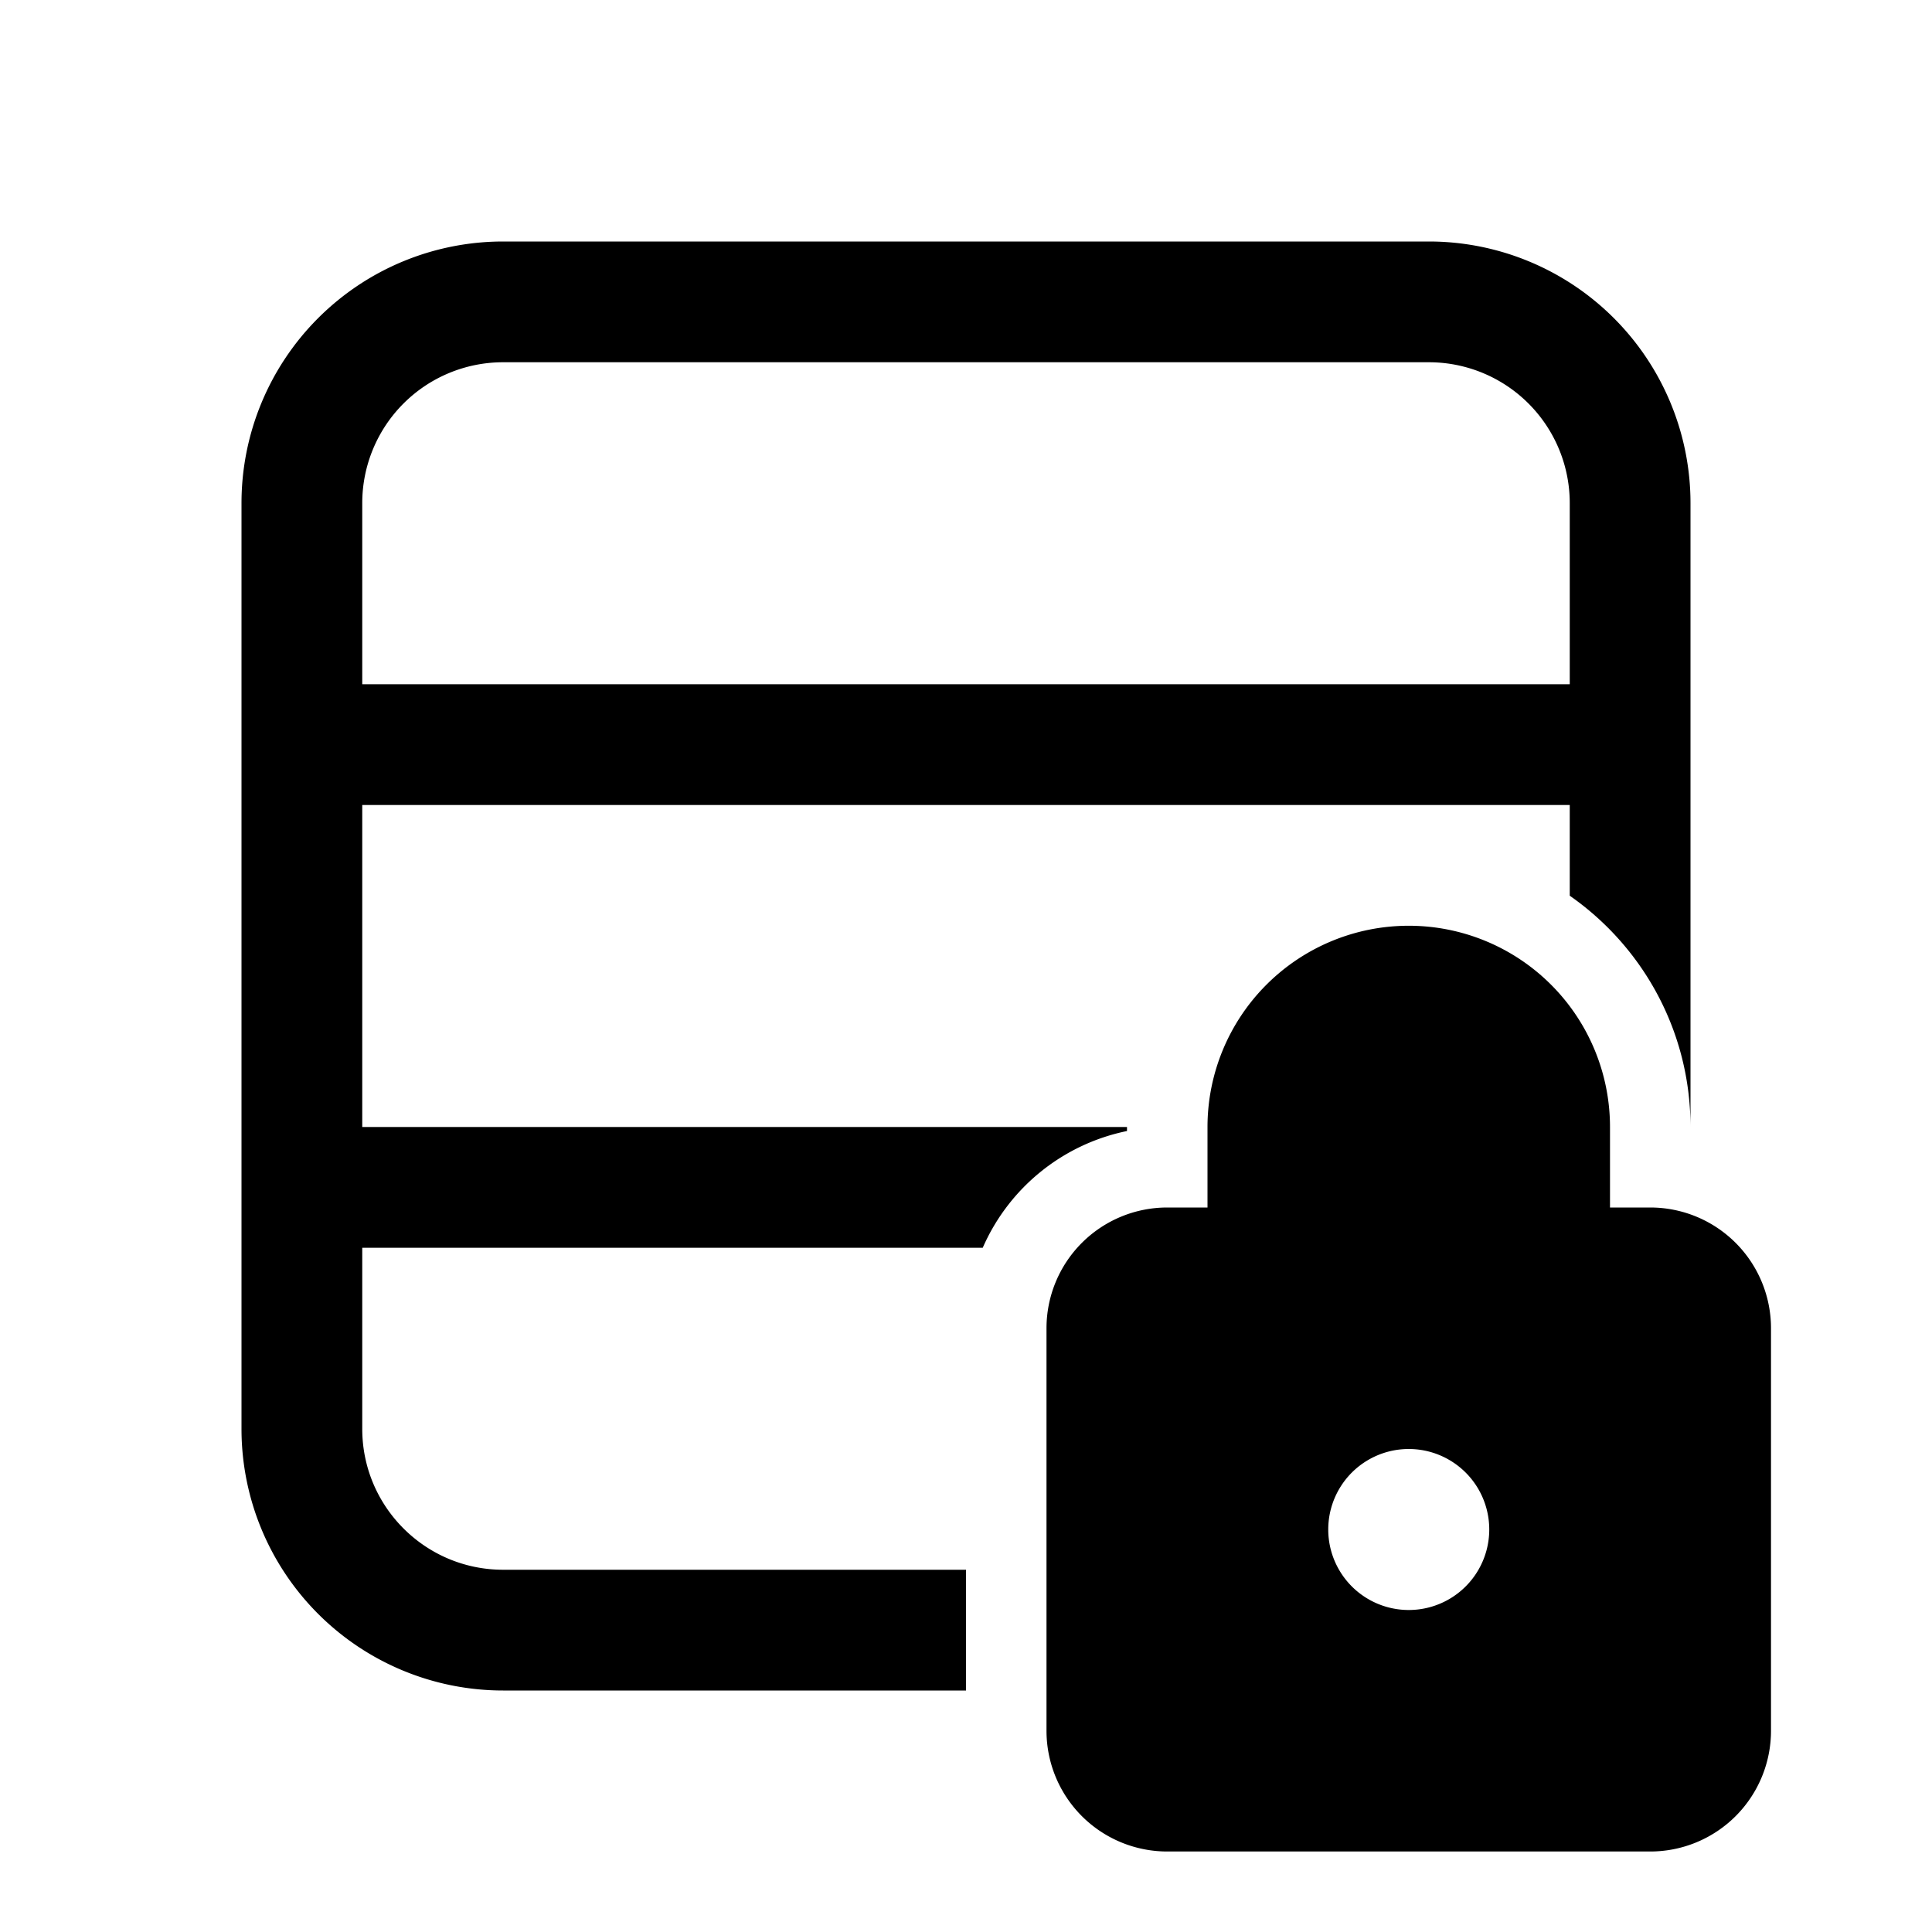 <svg xmlns="http://www.w3.org/2000/svg" width="24" height="24" fill="currentColor"><path d="M3 6.25A3.25 3.25 0 0 1 6.25 3h11.5A3.25 3.25 0 0 1 21 6.25V14c0-1.19-.593-2.24-1.5-2.873V10h-15v4H14v.05a2.504 2.504 0 0 0-1.792 1.45H4.5v2.25c0 .966.784 1.75 1.75 1.75H12V21H6.25A3.25 3.25 0 0 1 3 17.75V6.25ZM6.25 4.5A1.75 1.75 0 0 0 4.5 6.25V8.5h15V6.25a1.75 1.75 0 0 0-1.75-1.75H6.25Z"/><path d="M15 15v-1a2.5 2.5 0 0 1 5 0v1h.5a1.5 1.5 0 0 1 1.5 1.5v5a1.5 1.5 0 0 1-1.5 1.5h-6a1.5 1.5 0 0 1-1.5-1.5v-5a1.5 1.5 0 0 1 1.5-1.5h.5Zm1.5-1a1 1 0 1 1 2 0v1h-2v-1Zm2 5a1 1 0 1 0-2 0 1 1 0 0 0 2 0Z"/></svg>